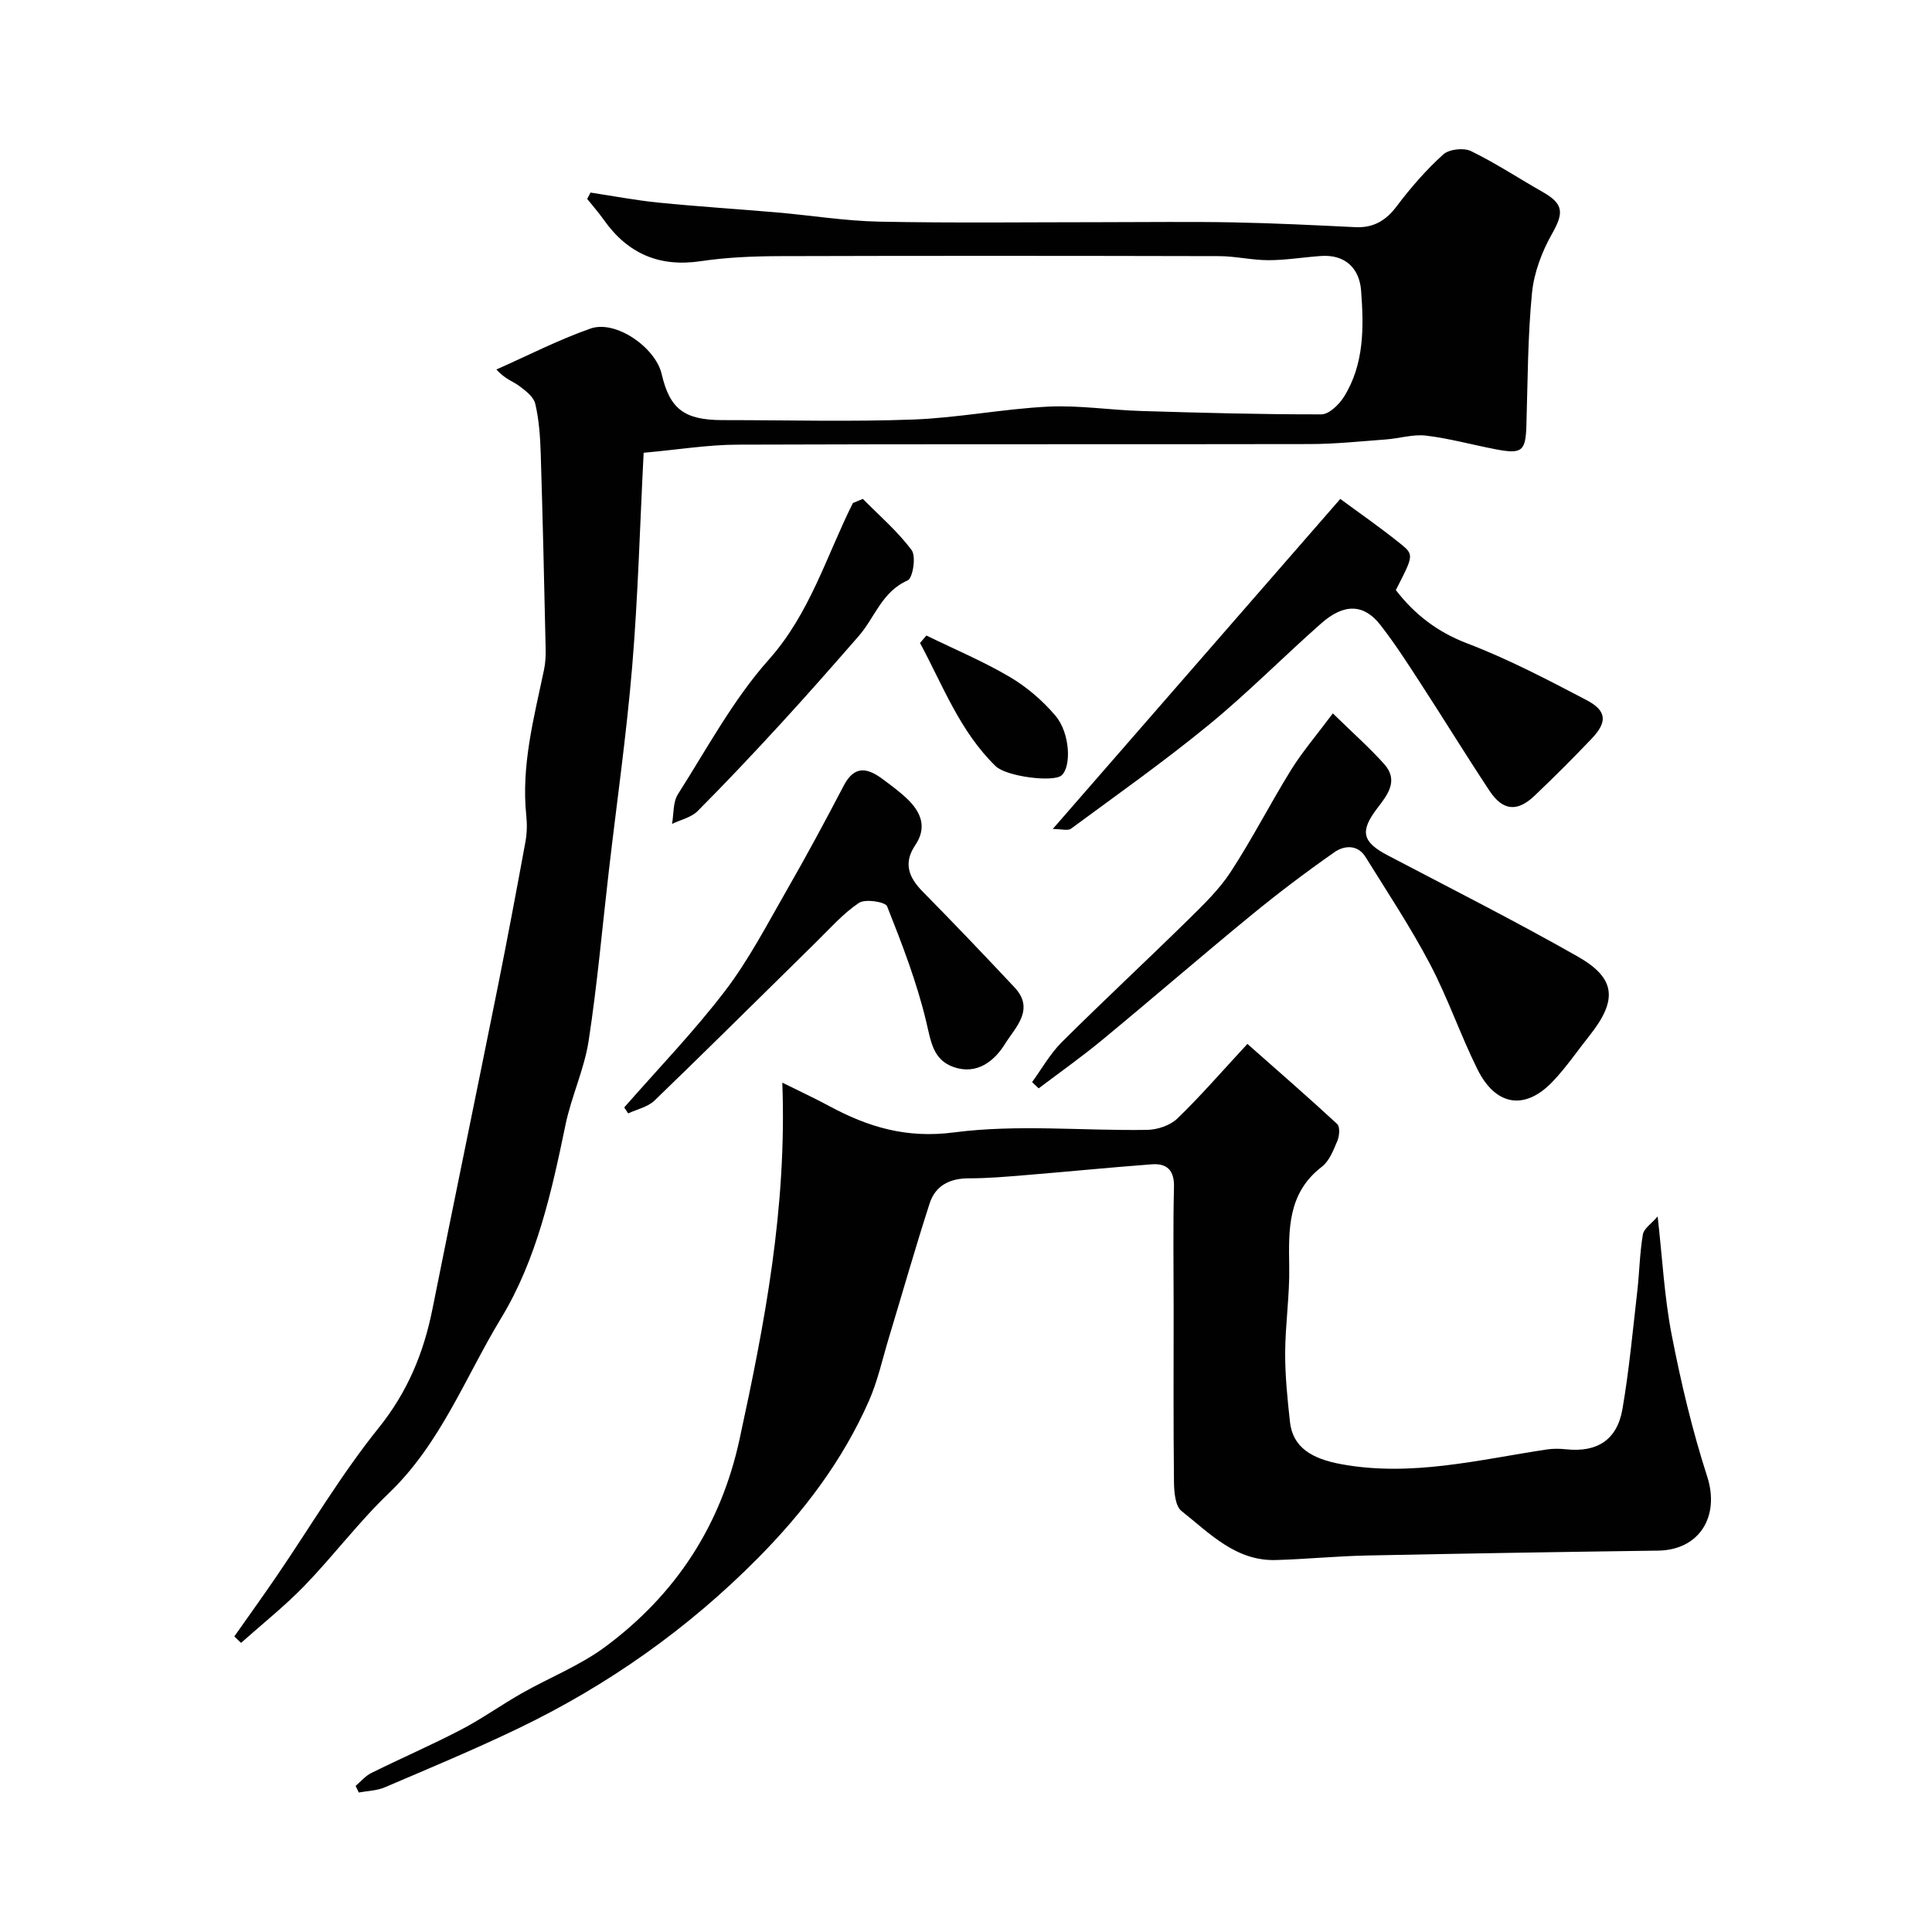 <svg enable-background="new 0 0 400 400" viewBox="0 0 400 400" xmlns="http://www.w3.org/2000/svg"><g fill="#010102"><path d="m48.51 338.81c2.94-4.19 5.94-8.34 8.82-12.57 6.98-10.23 13.32-20.98 21.06-30.6 5.99-7.45 9.32-15.51 11.14-24.6 4.44-22.17 9.02-44.3 13.48-66.47 2.02-10.07 3.92-20.16 5.77-30.26.33-1.78.37-3.67.18-5.47-1.07-10.34 1.58-20.21 3.67-30.15.3-1.44.38-2.96.34-4.44-.3-13.46-.6-26.93-1.02-40.39-.11-3.44-.35-6.94-1.13-10.27-.34-1.45-2.04-2.73-3.39-3.73-1.25-.92-2.85-1.36-4.66-3.36 6.49-2.87 12.83-6.14 19.5-8.48 5.2-1.82 13.44 3.9 14.72 9.42 1.68 7.23 4.66 9.5 12.48 9.54h.5c13.03 0 26.08.36 39.09-.12 9.32-.35 18.58-2.2 27.91-2.67 6.39-.32 12.85.71 19.28.9 12.43.38 24.87.72 37.31.7 1.59 0 3.67-2.01 4.68-3.62 4.24-6.77 4.13-14.47 3.56-22.01-.34-4.52-3.21-7.52-8.31-7.16-3.6.25-7.2.86-10.8.87-3.43.01-6.86-.83-10.29-.84-30.33-.07-60.66-.09-90.99 0-5.44.02-10.93.24-16.29 1.04-8.6 1.29-15.14-1.54-20.09-8.53-1.07-1.51-2.3-2.91-3.46-4.36.23-.44.46-.87.69-1.31 4.7.71 9.38 1.61 14.1 2.08 8.18.82 16.39 1.33 24.59 2.04 7.03.61 14.04 1.76 21.08 1.9 15.43.31 30.85.11 46.27.11 9 0 18-.13 27 .04 8.44.16 16.87.58 25.3.99 3.78.18 6.35-1.36 8.62-4.39 2.87-3.81 6.05-7.46 9.58-10.66 1.21-1.09 4.24-1.44 5.75-.7 5.12 2.49 9.9 5.66 14.87 8.48 4.36 2.48 4.35 4.32 1.91 8.65-2.1 3.71-3.74 8.06-4.15 12.26-.88 9.05-.88 18.18-1.15 27.28-.16 5.47-.86 6.13-6.41 5.06-4.8-.92-9.54-2.24-14.37-2.82-2.68-.32-5.5.58-8.27.79-5.26.39-10.53.95-15.79.96-39.5.08-78.99-.03-118.49.12-6.15.02-12.3 1.04-19.44 1.68-.78 15.2-1.16 29.68-2.36 44.1-1.18 14.2-3.21 28.34-4.85 42.5-1.36 11.73-2.39 23.5-4.18 35.16-.91 5.9-3.57 11.5-4.79 17.38-2.87 13.89-5.97 27.9-13.32 40.01-7.42 12.23-12.53 25.98-23.23 36.23-6.23 5.96-11.46 12.95-17.47 19.17-4.09 4.23-8.75 7.92-13.15 11.85-.47-.43-.94-.88-1.4-1.33z"/><path d="m73.63 369.75c1.07-.91 2.02-2.07 3.25-2.67 6.15-3.05 12.45-5.78 18.54-8.95 4.32-2.25 8.32-5.12 12.56-7.53 5.79-3.29 12.15-5.78 17.43-9.72 14.46-10.77 23.81-24.94 27.7-42.87 5.2-23.95 9.83-47.9 8.86-73.86 3.73 1.85 6.73 3.24 9.64 4.81 8.11 4.38 16.03 6.79 25.94 5.49 13.11-1.71 26.61-.31 39.94-.52 2.13-.03 4.77-.91 6.26-2.35 4.76-4.58 9.09-9.6 14.51-15.45 6.28 5.55 12.52 10.97 18.59 16.58.6.56.48 2.46.05 3.46-.81 1.93-1.67 4.2-3.23 5.4-7.08 5.44-6.88 12.93-6.75 20.7.1 5.93-.81 11.87-.84 17.8-.02 4.77.47 9.55.99 14.3.58 5.32 4.53 7.66 10.66 8.78 14.51 2.65 28.42-.93 42.51-3.05 1.31-.2 2.68-.18 3.99-.04 6.43.68 10.59-1.92 11.69-8.38 1.38-8.05 2.13-16.21 3.06-24.33.45-3.92.5-7.89 1.16-11.77.21-1.24 1.8-2.25 3.06-3.73.99 8.76 1.39 16.76 2.91 24.54 1.92 9.87 4.25 19.73 7.34 29.29 2.66 8.21-1.55 15.24-10.16 15.36-20.1.27-40.2.6-60.3 1.01-6.29.13-12.57.76-18.86.94-8.3.23-13.7-5.56-19.51-10.15-1.3-1.02-1.53-3.91-1.56-5.95-.14-12-.07-24-.07-36 0-8.37-.14-16.74.07-25.1.09-3.5-1.45-4.97-4.61-4.73-8.69.65-17.36 1.52-26.04 2.23-3.94.32-7.9.68-11.85.67-3.95 0-6.91 1.53-8.09 5.2-2.99 9.25-5.65 18.61-8.47 27.92-1.31 4.33-2.28 8.83-4.09 12.94-5.45 12.38-13.51 23-23 32.58-14.5 14.64-31.11 26.36-49.65 35.27-9.05 4.35-18.34 8.22-27.58 12.17-1.65.71-3.59.74-5.4 1.08-.22-.46-.43-.92-.65-1.37z"/><path d="m275.95 147.7c4.1 4.01 7.56 7.07 10.62 10.48 3.06 3.4.73 6.36-1.42 9.16-3.66 4.79-3.11 6.98 2.14 9.74 13.17 6.91 26.46 13.63 39.38 20.97 7.92 4.5 8.24 9.03 2.44 16.34-2.55 3.2-4.86 6.63-7.68 9.57-5.71 5.98-11.77 5.04-15.55-2.59-3.54-7.14-6.12-14.76-9.83-21.8-4.01-7.61-8.79-14.83-13.34-22.15-1.64-2.64-4.44-2.37-6.4-1-5.89 4.11-11.64 8.46-17.19 13.01-10.41 8.54-20.59 17.35-30.97 25.92-4.23 3.49-8.72 6.67-13.1 9.98-.46-.43-.92-.86-1.37-1.29 2.02-2.77 3.73-5.86 6.13-8.25 8.58-8.54 17.46-16.79 26.1-25.28 3.17-3.12 6.46-6.28 8.87-9.96 4.49-6.87 8.23-14.23 12.56-21.21 2.32-3.72 5.21-7.09 8.61-11.64z"/><path d="m217.96 171.63c20.14-23.12 39.65-45.52 59.53-68.33 3.74 2.76 8.26 5.88 12.53 9.33 2.78 2.24 2.61 2.45-1.03 9.54 3.87 5.01 8.55 8.66 14.78 11.04 8.49 3.24 16.62 7.5 24.69 11.73 4.24 2.22 4.36 4.55 1.06 8.01-3.84 4.03-7.78 7.97-11.81 11.8-3.58 3.41-6.57 3.13-9.32-1.02-4.86-7.34-9.47-14.86-14.27-22.24-2.66-4.1-5.31-8.23-8.31-12.08-3.41-4.39-7.52-4.54-12.25-.36-7.83 6.9-15.18 14.37-23.24 20.98-9.22 7.56-18.97 14.46-28.58 21.54-.67.49-2.02.06-3.78.06z"/><path d="m129.24 229.28c7.02-8.02 14.46-15.72 20.91-24.17 4.91-6.44 8.69-13.76 12.75-20.82 4.09-7.12 7.99-14.36 11.79-21.64 2.29-4.39 5.08-3.6 8.21-1.23 1.7 1.28 3.44 2.54 4.96 4.01 2.83 2.73 4.12 5.87 1.64 9.54-2.5 3.7-1.39 6.65 1.5 9.59 6.44 6.54 12.78 13.18 19.06 19.88 4.28 4.57.09 8.33-1.97 11.67-2.19 3.55-5.81 6.49-10.63 4.82-4.3-1.49-4.72-5.3-5.69-9.38-1.94-8.16-5-16.08-8.1-23.9-.38-.94-4.53-1.59-5.83-.72-3.28 2.19-5.98 5.28-8.83 8.08-11.16 10.96-22.25 21.99-33.5 32.85-1.38 1.33-3.61 1.79-5.45 2.66-.28-.41-.55-.83-.82-1.24z"/><path d="m178.64 103.29c3.44 3.49 7.22 6.72 10.11 10.62.95 1.29.24 5.79-.83 6.26-5.35 2.34-6.8 7.71-10.14 11.53-5.25 6.01-10.51 12.01-15.91 17.89-5.7 6.21-11.48 12.36-17.43 18.33-1.32 1.33-3.51 1.8-5.3 2.66.37-2.06.17-4.49 1.21-6.13 6.03-9.47 11.43-19.58 18.82-27.88 8.52-9.56 11.93-21.46 17.41-32.42.69-.29 1.38-.57 2.06-.86z"/><path d="m191.8 131.58c5.76 2.81 11.71 5.31 17.22 8.55 3.54 2.08 6.84 4.91 9.5 8.05 3.07 3.63 3.32 10.62 1.24 12.37-1.72 1.45-11.4.24-13.63-1.93-7.41-7.21-10.92-16.72-15.65-25.5.44-.52.88-1.03 1.32-1.54z"/></g></svg>